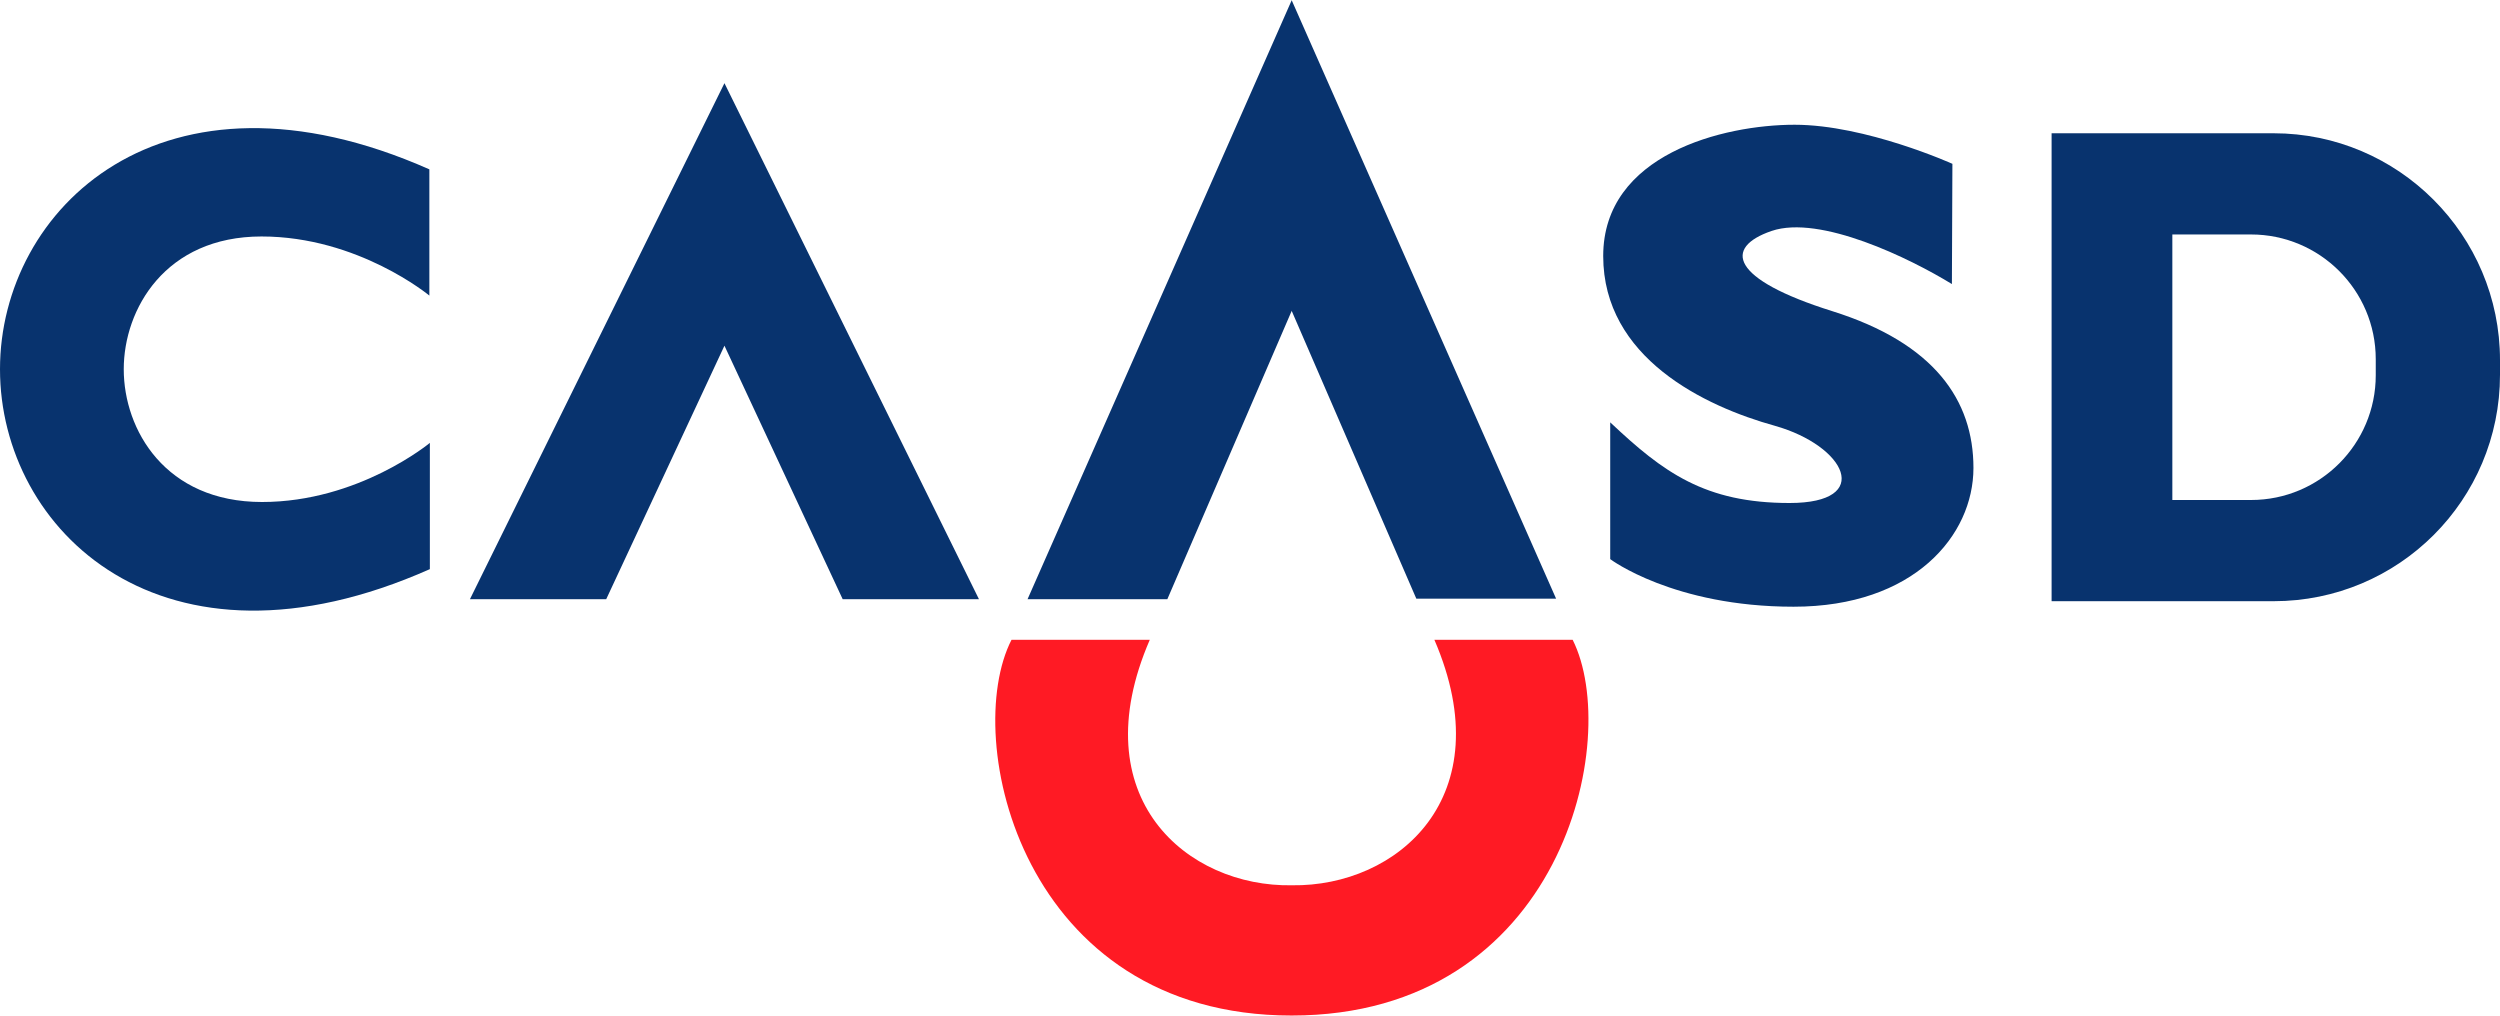 <?xml version="1.0" encoding="utf-8"?>
<!-- Generator: Adobe Illustrator 26.1.0, SVG Export Plug-In . SVG Version: 6.00 Build 0)  -->
<svg version="1.1" id="Layer_1" xmlns="http://www.w3.org/2000/svg" xmlns:xlink="http://www.w3.org/1999/xlink" x="0px" y="0px"
	 viewBox="0 0 499 202.7" style="enable-background:new 0 0 499 202.7;" xml:space="preserve">
<style type="text/css">
	.st0{fill-rule:evenodd;clip-rule:evenodd;fill:#08336E;}
	.st1{fill:#08336E;}
	.st2{fill:#FF1A24;}
</style>
<g>
	<path class="st0" d="M24.7,73.7c0,12.1,8.3,26.5,27.6,26.5c19.3,0,33.5-11.8,33.5-11.8v25.2C32.4,137.3,0,105.8,0,73.7
		c0-32,32.4-63.5,85.7-39.9V59c0,0-14.2-11.8-33.5-11.8C33,47.2,24.7,61.7,24.7,73.7z"/>
	<polygon class="st1" points="195.4,119.6 168.2,119.6 144.6,69 121,119.6 93.8,119.6 144.6,16.6 	"/>
	<polygon class="st1" points="310.6,119.5 282.7,119.5 257.8,62 257.8,62.1 233,119.6 205.1,119.6 257.8,0.1 257.8,0 	"/>
	<path class="st1" d="M389.6,56.7c-8.3-5.1-26.3-13.9-36-10.6c-9.6,3.3-8.3,9.6,12.1,16s28.2,17.8,28.2,31.3S382,121.1,358,121.1
		s-36.6-9.5-36.6-9.5V84.3c10.6,10,18.9,16.1,35.8,16.1c16.9,0,11.2-11.4-2.9-15.4c-14.1-3.9-34.3-13.6-34.3-33.9s24-26.2,38.2-26.2
		c14.2,0,31.5,7.8,31.5,7.8L389.6,56.7z"/>
	<path class="st1" d="M453.8,26.6h-44.3V120h44.3c25,0,45.2-20.2,45.2-45.2v-2.9C499,46.9,478.7,26.6,453.8,26.6z M474.2,74.9
		c0,13.7-11.1,24.9-24.9,24.9h-15.7V46.8h15.7c13.7,0,24.9,11.1,24.9,24.9V74.9z"/>
	<path class="st2" d="M257.8,202.7c-53.9,0-66-55.3-55.9-75h27.6c-13.7,31.6,7.5,49.4,28.4,49c20.9,0.3,42-17.5,28.4-49h27.6
		C323.8,147.4,311.8,202.7,257.8,202.7z"/>
</g>
</svg>
